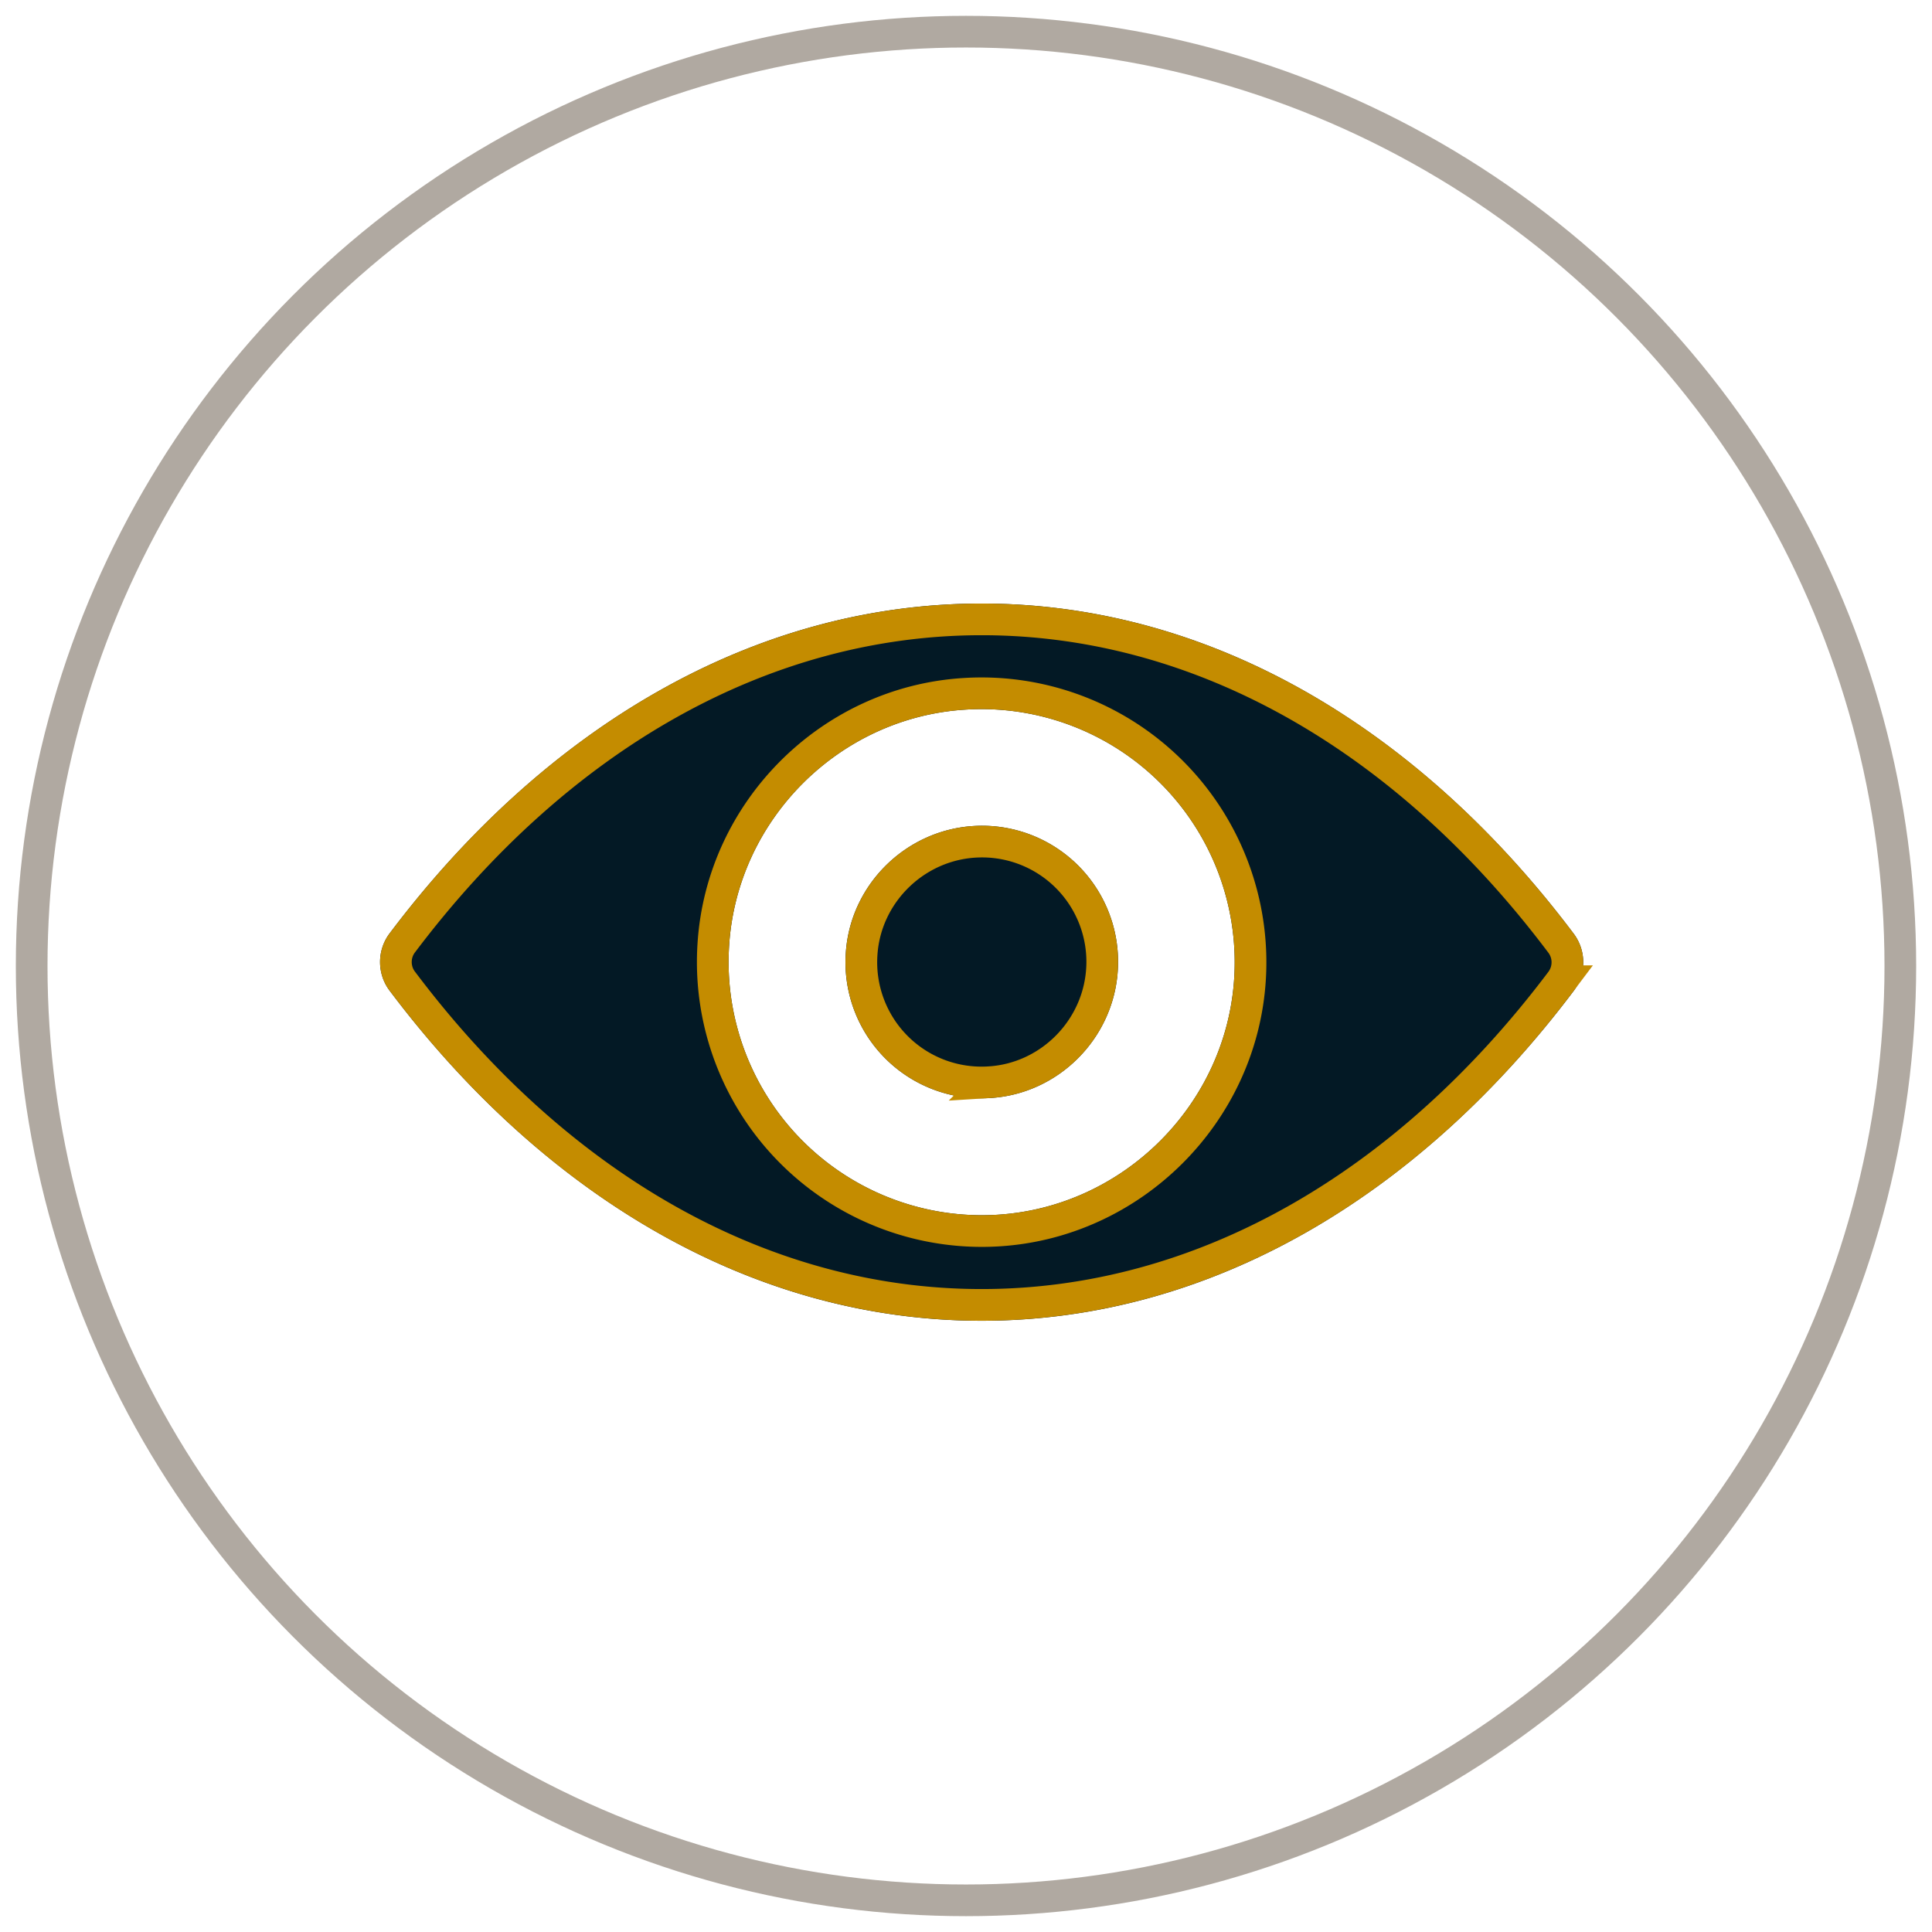 <svg width="61" height="61" viewBox="0 0 61 61" xmlns="http://www.w3.org/2000/svg" xmlns:xlink="http://www.w3.org/1999/xlink"><defs><path d="M18.994.056C11.736.056 5.154 4.027.297 10.477a1.504 1.504 0 000 1.795c4.857 6.458 11.44 10.429 18.697 10.429 7.258 0 13.84-3.971 18.697-10.42a1.504 1.504 0 000-1.796C32.834 4.027 26.252.056 18.994.056zm.52 19.296a7.995 7.995 0 01-8.493-8.494c.249-3.979 3.474-7.204 7.453-7.452a7.995 7.995 0 018.493 8.493c-.256 3.971-3.481 7.196-7.452 7.453zm-.24-3.684a4.295 4.295 0 01-4.57-4.57c.133-2.144 1.873-3.877 4.018-4.017a4.295 4.295 0 014.57 4.57c-.14 2.152-1.881 3.885-4.018 4.017z" id="path-1"/></defs><g id="Kariera" stroke="none" stroke-width="1" fill="none" fill-rule="evenodd" transform="translate(-1000 -949)"><g id="Values-Box" transform="translate(-1 740)"><g id="Icon-Primost" transform="translate(1002 210)"><circle id="circle5033" stroke="#635544" opacity=".5" cx="29.5" cy="29.5" r="29.5"/><g id="eye" transform="translate(11 18)" fill-rule="nonzero"><g id="Shape"><use fill="#031925" fill-rule="evenodd" xlink:href="#path-1"/><path stroke="#C48C00" d="M18.994.556C12.101.556 5.612 4.251.697 10.777c-.263.35-.263.845 0 1.195C5.61 18.505 12.099 22.2 18.994 22.2c6.894 0 13.383-3.694 18.297-10.22a1.004 1.004 0 000-1.195C32.379 4.252 25.89.556 18.995.556zm.489 18.297s0 0 0 0h0s0 0 0 0zm.064.998h0a8.495 8.495 0 01-9.025-9.024c.265-4.23 3.69-7.656 7.92-7.92a8.495 8.495 0 019.024 9.025c-.272 4.221-3.697 7.646-7.919 7.919zm-.304-4.682h0c1.889-.117 3.426-1.652 3.55-3.551a3.795 3.795 0 00-4.038-4.038c-1.897.124-3.435 1.66-3.551 3.552a3.795 3.795 0 004.039 4.037z"/></g></g></g></g></g></svg>